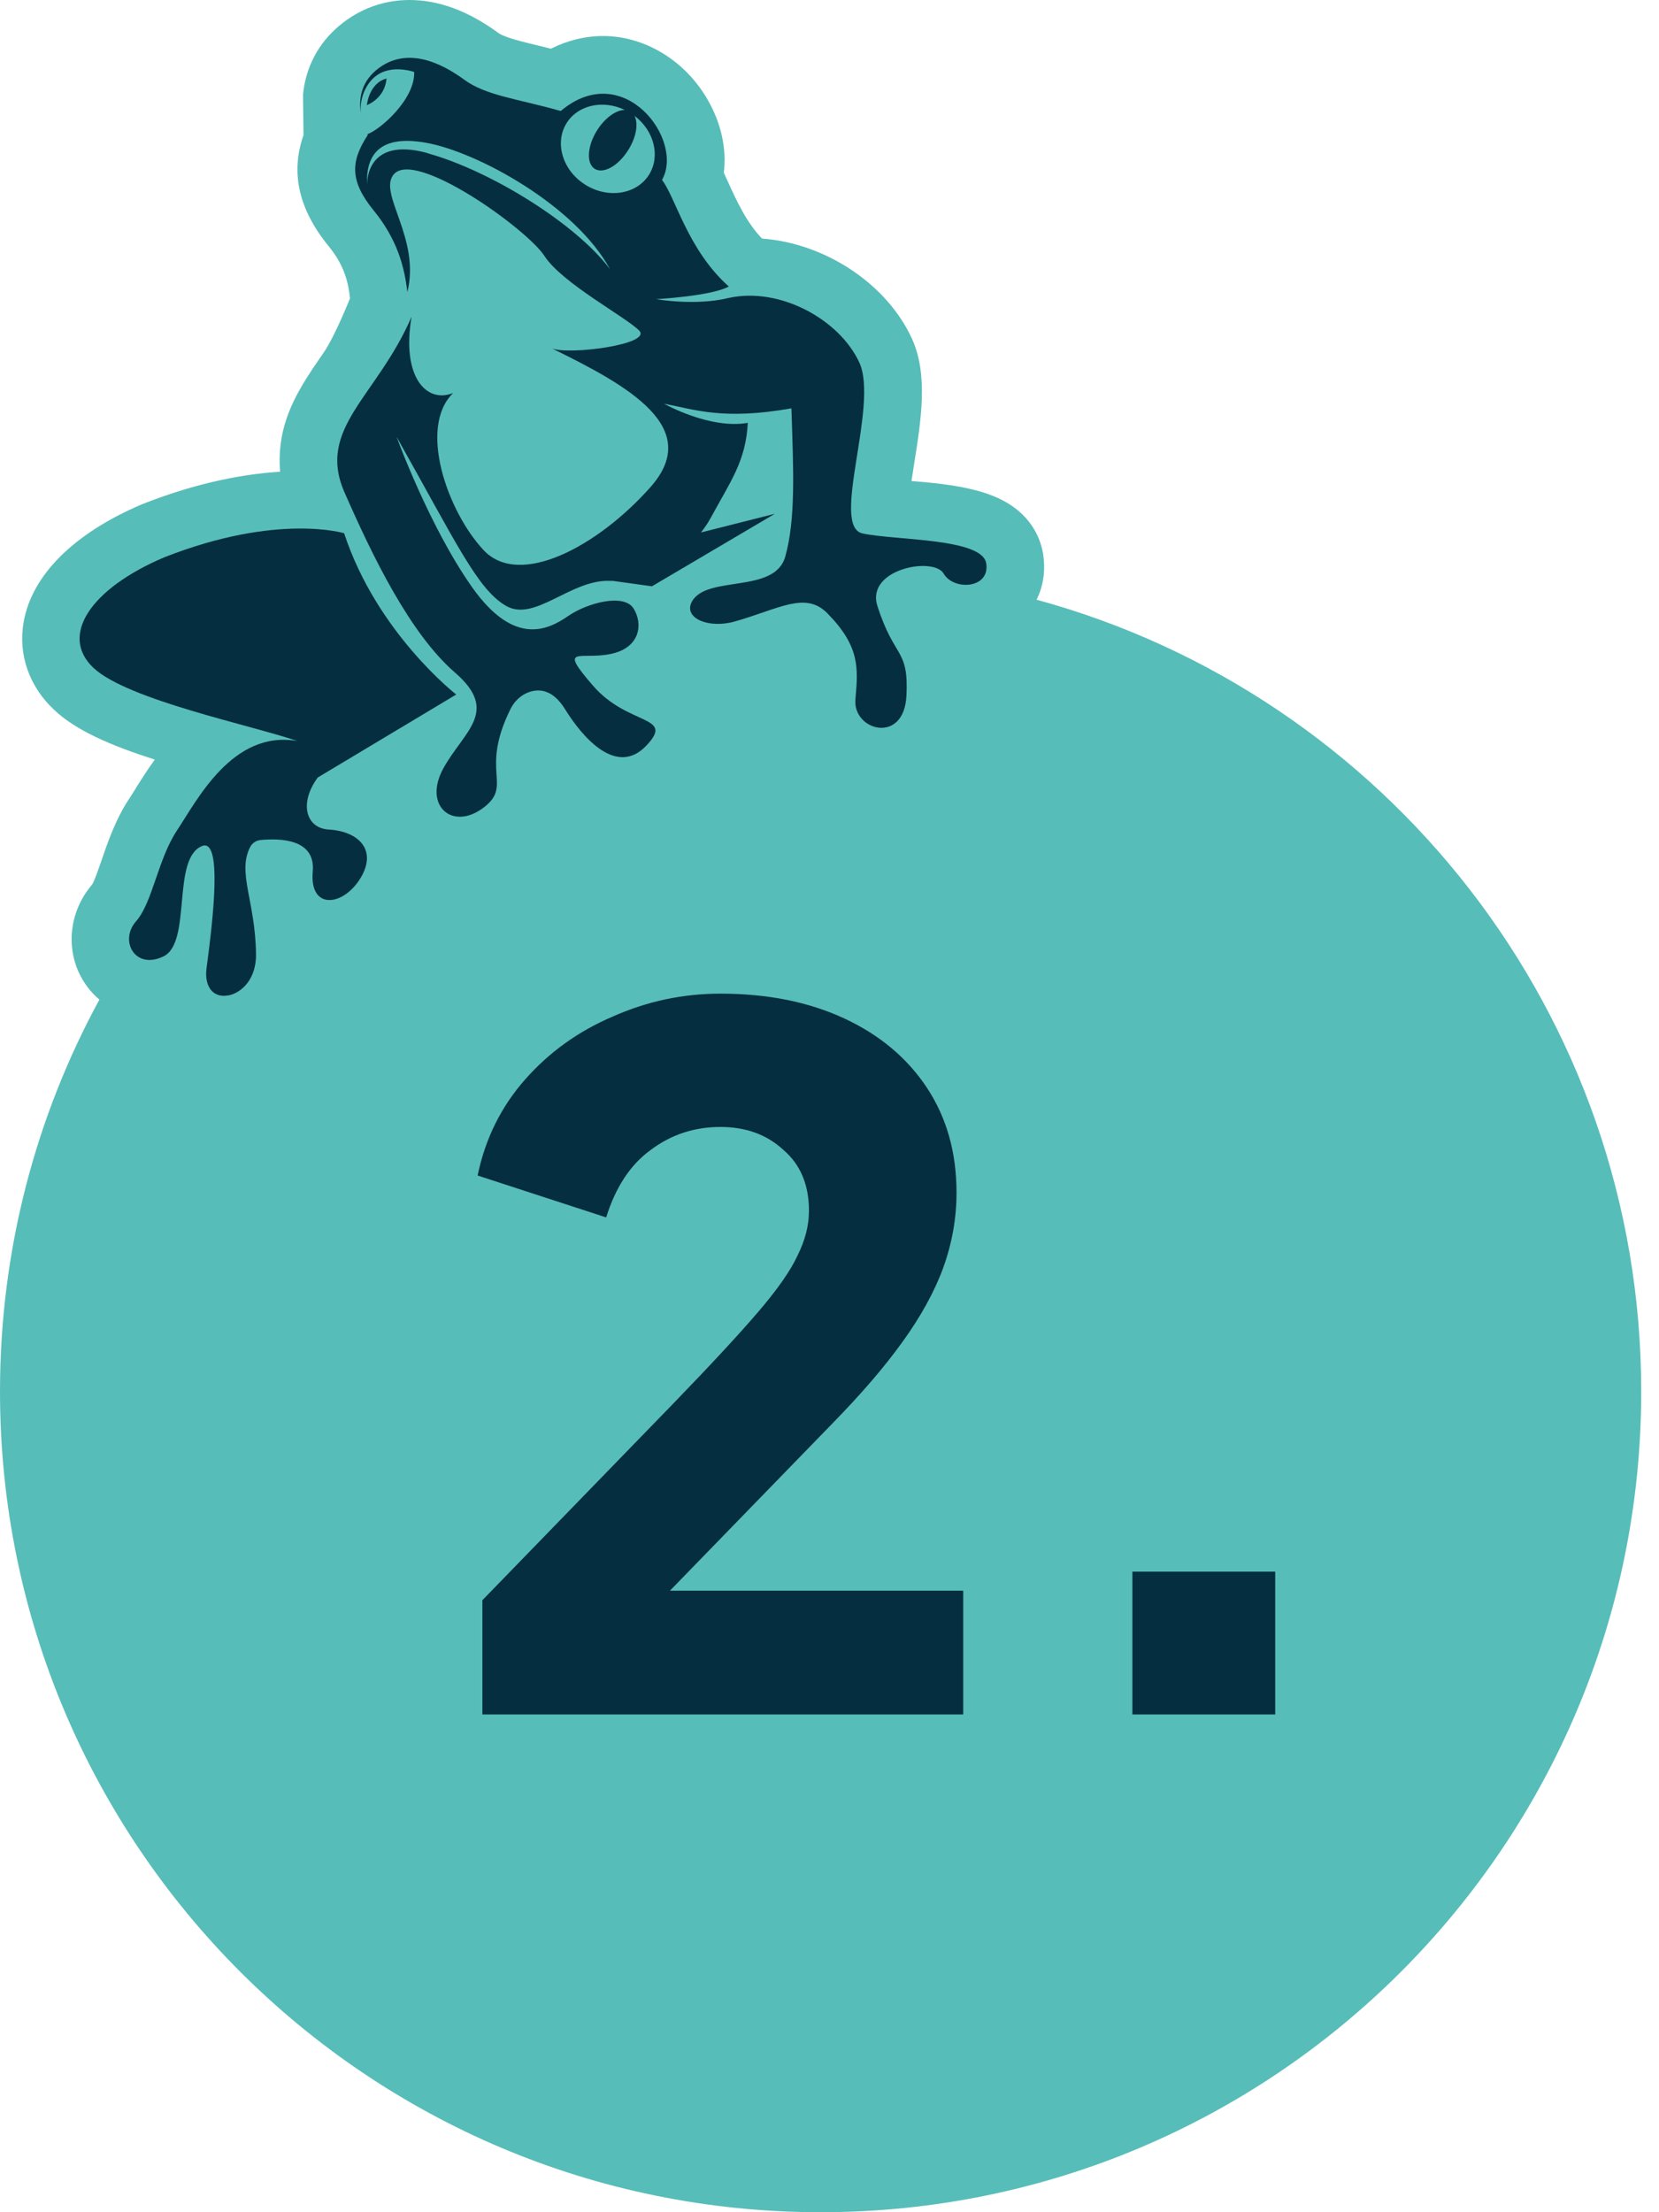 <?xml version="1.0" encoding="UTF-8"?>
<svg xmlns="http://www.w3.org/2000/svg" width="60" height="80" viewBox="0 0 60 80" fill="none">
  <path d="M37.489 21.689C37.736 21.191 37.819 20.621 37.724 20.028C37.652 19.575 37.378 18.725 36.366 18.149C36.008 17.948 35.577 17.791 35.057 17.674C34.398 17.523 33.648 17.45 32.966 17.395C33 17.176 33.033 16.964 33.061 16.774C33.313 15.191 33.576 13.553 32.983 12.251C32.077 10.266 29.846 8.795 27.559 8.627C26.995 8.04 26.648 7.274 26.335 6.592C26.279 6.475 26.229 6.357 26.178 6.245C26.285 5.379 26.083 4.445 25.58 3.584C24.764 2.181 23.316 1.303 21.812 1.303C21.163 1.303 20.526 1.459 19.927 1.761C19.776 1.722 19.631 1.689 19.491 1.655C18.848 1.498 18.244 1.353 18.021 1.191C16.942 0.397 15.863 0 14.811 0C13.877 0 13 0.319 12.273 0.928C11.507 1.566 11.054 2.443 10.959 3.416L10.976 4.887C10.5 6.251 10.802 7.576 11.893 8.912C12.463 9.611 12.597 10.226 12.659 10.786C12.659 10.786 12.116 12.161 11.697 12.765C11.194 13.492 10.668 14.247 10.366 15.13C10.148 15.767 10.075 16.41 10.131 17.059C8.571 17.154 6.872 17.551 5.172 18.222L5.144 18.233L5.116 18.244C2.667 19.29 1.152 20.8 0.855 22.494C0.649 23.662 1.051 24.825 1.963 25.675C2.745 26.413 3.981 26.95 5.597 27.47C5.328 27.845 5.099 28.202 4.909 28.51C4.825 28.65 4.741 28.778 4.68 28.873C4.182 29.617 3.903 30.445 3.673 31.11C3.573 31.401 3.422 31.842 3.332 31.988C2.566 32.877 2.376 34.118 2.846 35.158C3.025 35.549 3.282 35.885 3.595 36.148C1.303 40.358 0 45.189 0 50.322C0 66.715 13.285 80 29.678 80C46.072 80 59.357 66.715 59.357 50.322C59.357 36.634 50.092 25.122 37.495 21.689H37.489Z" fill="#57BDB9"></path>
  <path d="M17.446 62V57.868L24.333 50.774C25.688 49.374 26.709 48.272 27.398 47.469C28.109 46.642 28.591 45.954 28.844 45.403C29.119 44.852 29.257 44.312 29.257 43.784C29.257 42.843 28.947 42.108 28.328 41.58C27.731 41.029 26.973 40.754 26.055 40.754C25.114 40.754 24.276 41.029 23.541 41.58C22.806 42.108 22.267 42.923 21.923 44.025L17.274 42.51C17.549 41.179 18.123 40.019 18.996 39.032C19.868 38.045 20.924 37.288 22.164 36.76C23.403 36.209 24.7 35.933 26.055 35.933C27.754 35.933 29.246 36.232 30.531 36.828C31.817 37.425 32.815 38.263 33.527 39.342C34.239 40.421 34.594 41.684 34.594 43.13C34.594 44.048 34.434 44.955 34.112 45.85C33.791 46.723 33.297 47.618 32.632 48.536C31.989 49.431 31.151 50.407 30.118 51.463L24.23 57.523H34.836V62H17.446ZM40.955 62V56.835H46.12V62H40.955Z" fill="#052E40"></path>
  <path d="M13.978 2.84C13.341 3.008 13.268 3.802 13.268 3.802C13.268 3.802 13.922 3.567 13.978 2.84Z" fill="#052E40"></path>
  <path d="M8.247 36.002C8.778 35.896 9.271 35.365 9.259 34.509C9.237 32.58 8.566 31.546 9.052 30.623C9.125 30.484 9.265 30.394 9.421 30.377C10.098 30.316 11.423 30.316 11.311 31.523C11.188 32.899 12.385 32.793 13.022 31.781C13.654 30.769 13.011 30.064 11.876 29.997C11.082 29.947 10.797 29.069 11.49 28.118L16.5 25.116C16.5 25.116 13.632 22.891 12.446 19.284C12.446 19.284 10.037 18.541 5.933 20.157C3.254 21.297 2.147 22.997 3.383 24.154C4.619 25.312 9.086 26.223 10.758 26.799C8.404 26.38 7.112 28.968 6.408 30.02C5.703 31.076 5.524 32.636 4.915 33.324C4.311 34.012 4.876 35.085 5.91 34.587C6.945 34.09 6.201 31.082 7.291 30.601C8.068 30.254 7.694 33.33 7.47 35.013C7.381 35.678 7.711 36.097 8.242 35.997L8.247 36.002Z" fill="#052E40"></path>
  <path d="M32.782 25.183C32.871 23.416 32.351 23.858 31.731 21.907C31.311 20.576 33.766 20.117 34.129 20.744C34.493 21.37 35.818 21.291 35.667 20.369C35.516 19.452 32.368 19.547 31.194 19.29C30.02 19.038 31.787 14.671 31.082 13.117C30.372 11.563 28.214 10.366 26.358 10.774C25.144 11.071 23.735 10.819 23.735 10.819C23.735 10.819 25.737 10.707 26.358 10.361C24.865 9.03 24.429 7.123 23.942 6.508C24.764 5.06 22.55 2.102 20.28 4.014C18.703 3.567 17.579 3.461 16.785 2.879C15.991 2.298 14.694 1.627 13.604 2.538C13.05 3.002 12.978 3.595 13.045 4.07C13.028 3.785 13.073 3.455 13.263 3.131C13.755 2.292 14.666 2.51 14.979 2.6C15.018 3.59 13.738 4.702 13.285 4.853C13.296 4.87 13.302 4.881 13.302 4.881C12.665 5.848 12.659 6.558 13.509 7.604C14.364 8.65 14.627 9.645 14.733 10.562C15.214 8.616 13.677 7.017 14.23 6.318C14.985 5.362 19.055 8.275 19.693 9.259C20.33 10.243 22.634 11.462 23.115 11.954C23.596 12.452 20.61 12.843 19.967 12.603C22.774 13.973 25.424 15.477 23.523 17.618C21.622 19.759 18.781 21.286 17.484 19.888C16.181 18.49 15.114 15.454 16.388 14.213C15.415 14.604 14.515 13.62 14.884 11.456C13.643 14.336 11.44 15.482 12.458 17.802C13.475 20.123 14.828 22.913 16.455 24.322C18.082 25.731 16.78 26.436 16.036 27.783C15.292 29.131 16.36 30.059 17.484 29.209C18.569 28.392 17.328 27.917 18.468 25.63C18.608 25.351 18.849 25.127 19.139 25.026C19.531 24.892 20.012 24.959 20.436 25.647C21.091 26.704 22.309 28.085 23.372 26.967C24.434 25.854 22.723 26.273 21.443 24.792C20.162 23.31 20.979 23.875 22.075 23.651C23.171 23.433 23.26 22.544 22.908 21.996C22.555 21.454 21.247 21.8 20.559 22.27C19.866 22.745 18.625 23.433 17.07 21.23C15.516 19.027 14.342 15.795 14.342 15.795C16.511 19.648 17.277 21.325 18.306 21.912C19.34 22.505 20.643 20.95 22.052 21.006C22.086 21.006 22.119 21.006 22.159 21.006L23.579 21.202L28.024 18.58L25.351 19.256C25.485 19.088 25.603 18.91 25.703 18.731C26.408 17.422 26.973 16.69 27.045 15.292C25.67 15.533 24.015 14.599 24.015 14.599C25.139 14.811 26.145 15.203 28.622 14.767C28.695 16.953 28.784 18.781 28.398 20.134C28.013 21.487 25.547 20.783 25.021 21.761C24.708 22.343 25.608 22.745 26.564 22.477C28.158 22.03 29.125 21.364 29.925 22.18C31.105 23.383 31.038 24.16 30.937 25.289C30.836 26.424 32.693 26.933 32.782 25.166V25.183ZM22.6 3.975C22.287 3.975 21.884 4.255 21.594 4.713C21.236 5.284 21.197 5.91 21.51 6.106C21.823 6.301 22.365 5.999 22.723 5.423C23.014 4.959 23.092 4.467 22.947 4.188C23.657 4.725 23.892 5.647 23.473 6.318C23.025 7.034 21.991 7.196 21.169 6.681C20.347 6.167 20.045 5.166 20.492 4.451C20.906 3.791 21.812 3.601 22.595 3.975H22.6ZM15.46 5.535C13.257 4.931 13.274 6.575 13.274 6.687C13.274 6.687 13.274 6.687 13.274 6.693C13.274 6.693 13.274 6.693 13.274 6.687C13.24 5.837 13.509 4.825 15.399 5.161C17.294 5.496 20.839 7.464 22.064 9.74C20.856 8.107 17.736 6.167 15.46 5.541V5.535Z" fill="#052E40"></path>
</svg>
